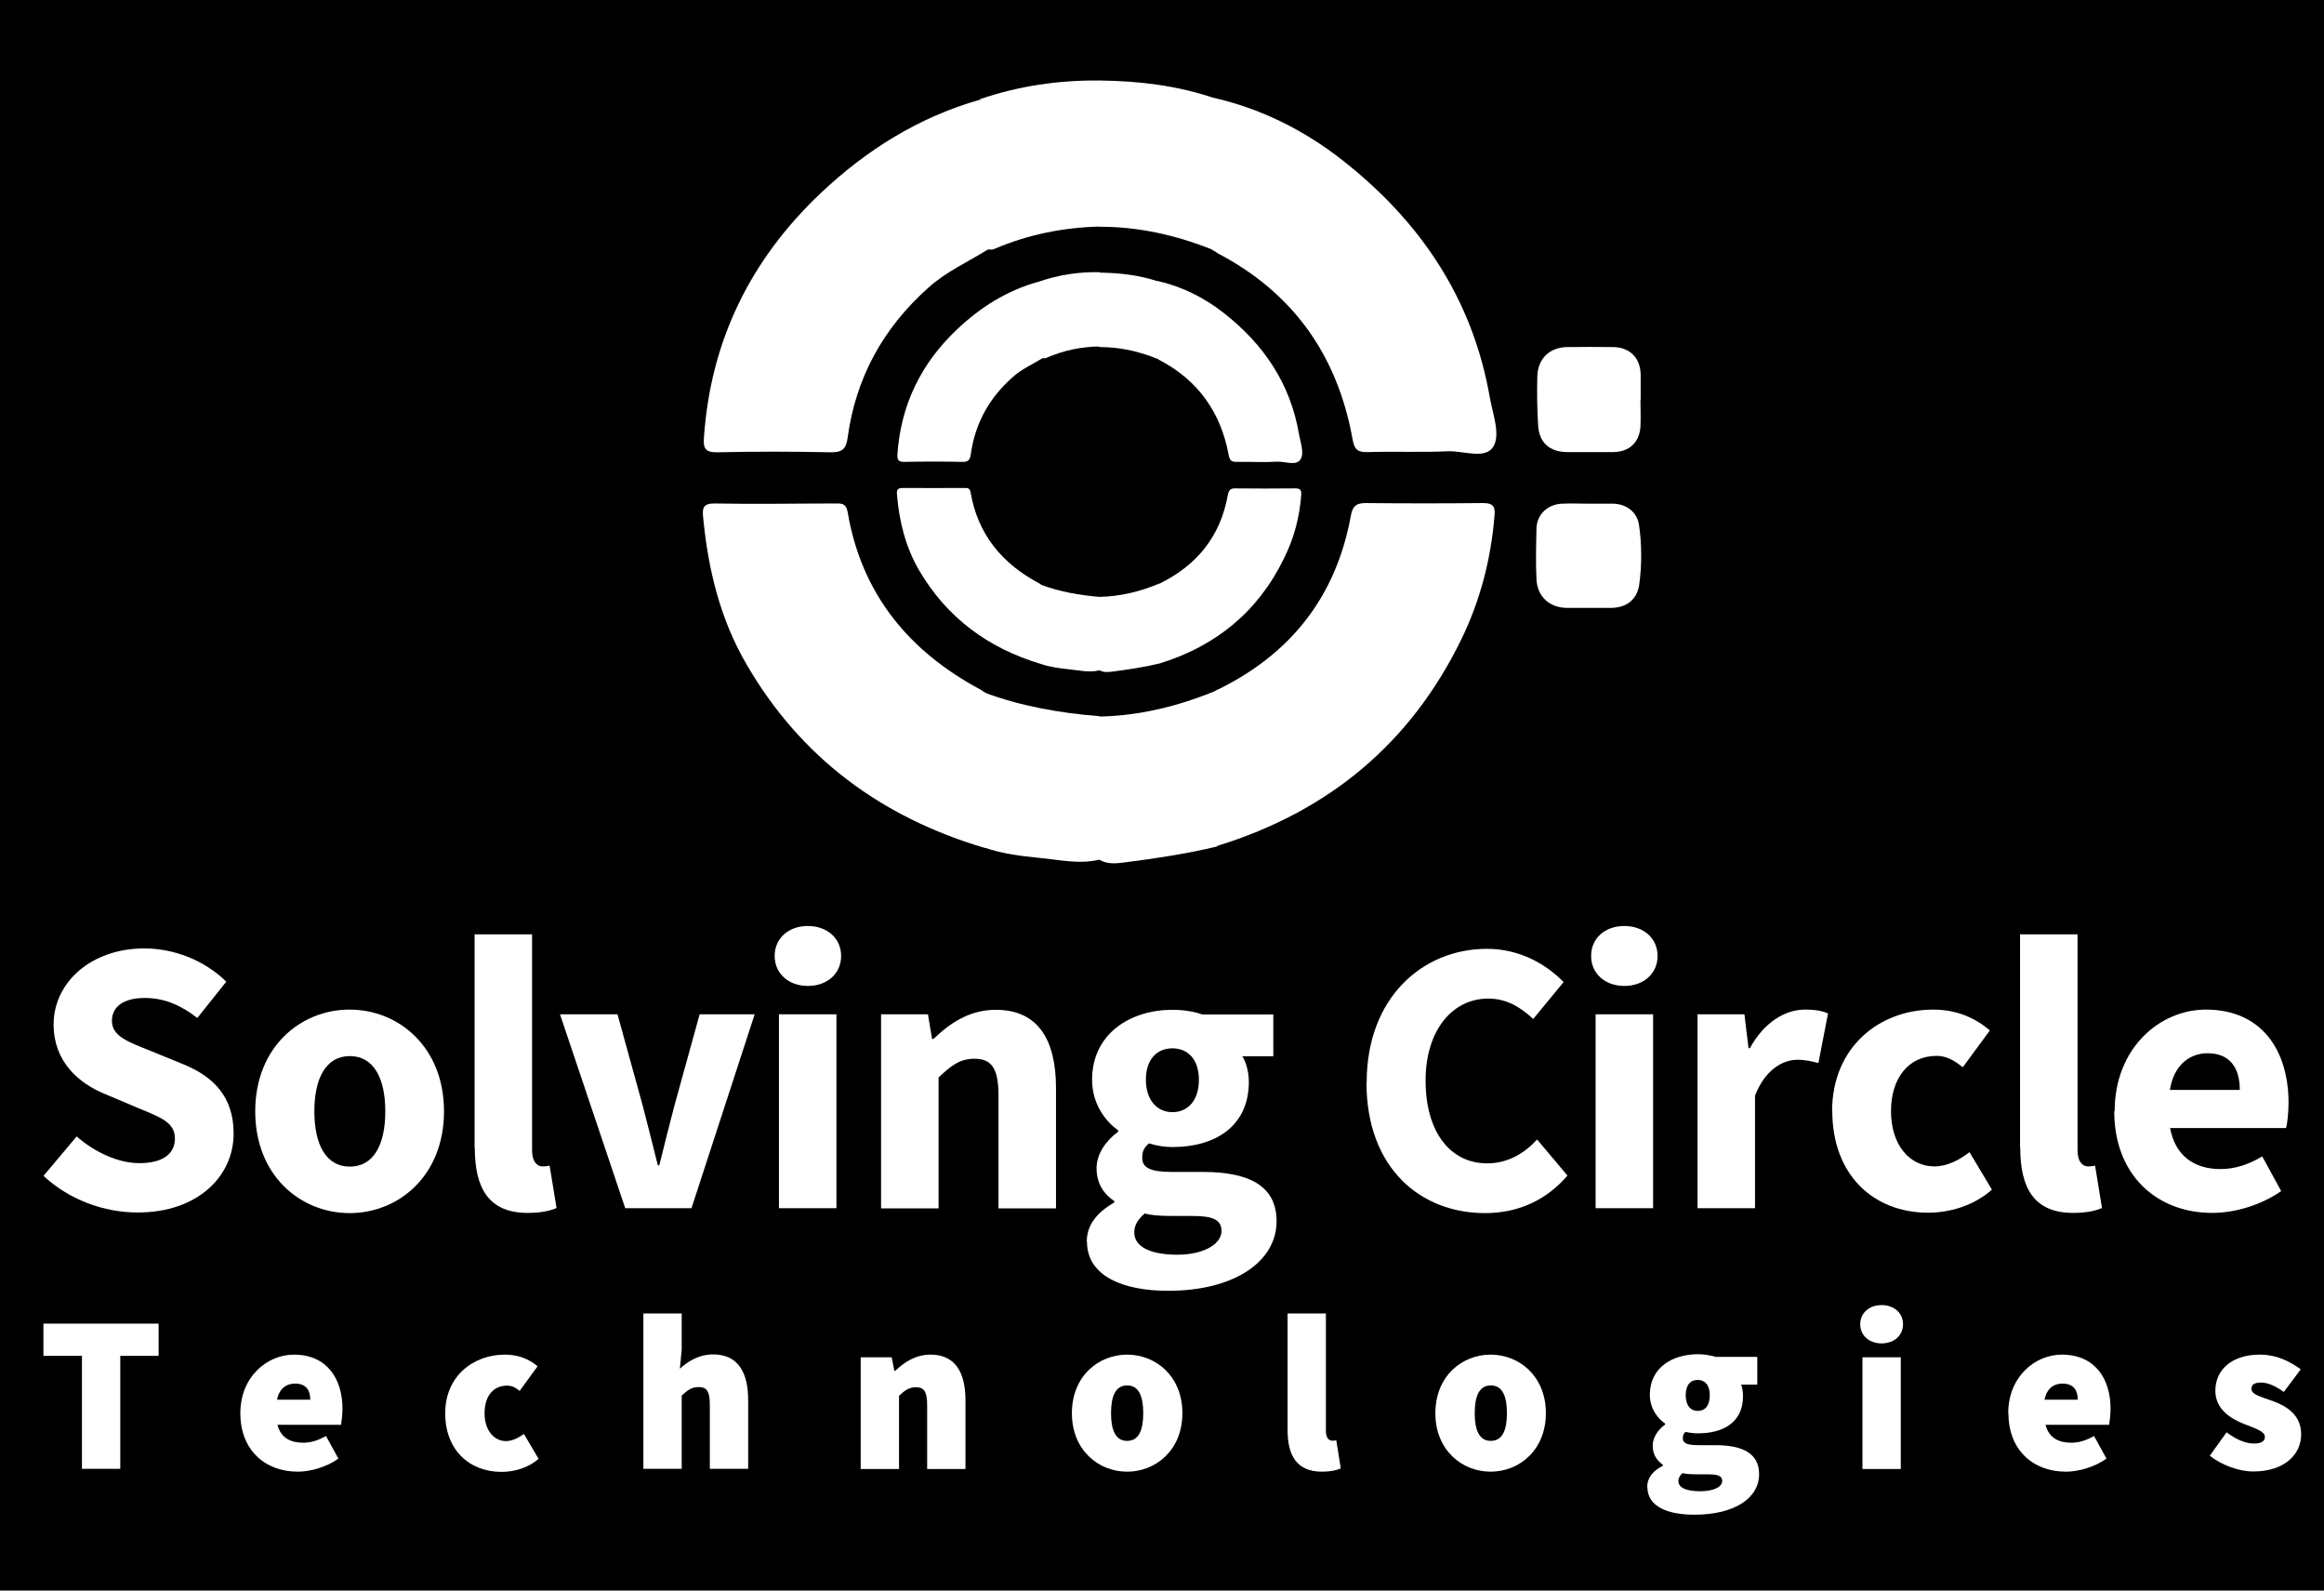 <svg xmlns="http://www.w3.org/2000/svg" id="Layer_1" viewBox="0 0 114 78"><defs><style>.cls-1,.cls-2{stroke-width:0px;}.cls-2{fill:#fff;}</style></defs><rect class="cls-1" width="114" height="78"></rect><path class="cls-2" d="M2.13,57.67l1.63-1.94c.89.78,2.05,1.31,3.07,1.31,1.18,0,1.75-.47,1.75-1.21,0-.79-.71-1.04-1.8-1.49l-1.63-.69c-1.3-.53-2.52-1.59-2.52-3.41,0-2.07,1.85-3.73,4.45-3.73,1.44,0,2.94.57,4.02,1.63l-1.42,1.78c-.82-.63-1.61-.98-2.59-.98s-1.6.4-1.6,1.12c0,.77.82,1.04,1.91,1.48l1.59.65c1.52.62,2.47,1.63,2.47,3.4,0,2.07-1.73,3.87-4.71,3.87-1.63,0-3.35-.61-4.63-1.81h.02Z"></path><path class="cls-2" d="M12.52,54.5c0-3.16,2.23-4.99,4.63-4.99s4.63,1.83,4.63,4.99-2.23,4.99-4.63,4.99-4.63-1.83-4.63-4.99ZM18.9,54.5c0-1.64-.58-2.71-1.74-2.71s-1.74,1.07-1.74,2.71.58,2.71,1.74,2.71,1.74-1.06,1.74-2.71Z"></path><path class="cls-2" d="M23.28,56.29v-10.47h2.82v10.59c0,.6.28.79.51.79.11,0,.18,0,.35-.04l.34,2.08c-.31.14-.78.24-1.42.24-1.94,0-2.59-1.26-2.59-3.19h0Z"></path><path class="cls-2" d="M27.46,49.74h2.83l1.24,4.49c.25.95.49,1.93.74,2.92h.07c.25-1,.49-1.98.74-2.92l1.24-4.49h2.7l-3.1,9.51h-3.25l-3.2-9.51h0Z"></path><path class="cls-2" d="M38,46.88c0-.87.68-1.47,1.63-1.47s1.63.61,1.63,1.47-.68,1.47-1.63,1.47-1.63-.61-1.63-1.47ZM38.21,49.74h2.82v9.51h-2.82v-9.51Z"></path><path class="cls-2" d="M43.22,49.74h2.3l.2,1.21h.07c.8-.77,1.76-1.43,3.06-1.43,2.06,0,2.95,1.46,2.95,3.83v5.91h-2.82v-5.54c0-1.37-.37-1.8-1.18-1.8-.71,0-1.14.33-1.76.92v6.42h-2.82s0-9.51,0-9.51Z"></path><path class="cls-2" d="M53.31,60.89c0-.79.47-1.42,1.35-1.92v-.07c-.49-.33-.87-.83-.87-1.62,0-.68.46-1.35,1.06-1.78v-.07c-.67-.47-1.28-1.35-1.28-2.47,0-2.28,1.89-3.44,3.94-3.44.53,0,1.05.08,1.47.23h3.48v2.05h-1.52c.18.28.32.76.32,1.25,0,2.19-1.66,3.2-3.74,3.2-.35,0-.74-.05-1.16-.18-.23.2-.33.37-.33.71,0,.47.38.69,1.42.69h1.54c2.33,0,3.63.71,3.63,2.42,0,1.97-2.06,3.41-5.32,3.41-2.21,0-3.98-.72-3.98-2.41h0ZM59.92,60.37c0-.6-.51-.74-1.45-.74h-.99c-.65,0-1.02-.04-1.33-.12-.35.3-.51.59-.51.93,0,.72.83,1.09,2.11,1.09s2.17-.51,2.17-1.17h0ZM58.81,52.95c0-1.01-.55-1.54-1.3-1.54s-1.3.53-1.3,1.54.56,1.59,1.3,1.59,1.3-.55,1.3-1.59Z"></path><path class="cls-2" d="M67.04,53.08c0-4.15,2.74-6.55,5.9-6.55,1.62,0,2.91.76,3.76,1.63l-1.49,1.81c-.63-.58-1.3-1-2.21-1-1.72,0-3.07,1.51-3.07,4.02s1.2,4.06,3.02,4.06c1.02,0,1.84-.5,2.45-1.17l1.49,1.77c-1.04,1.21-2.42,1.84-4.04,1.84-3.17,0-5.82-2.2-5.82-6.41Z"></path><path class="cls-2" d="M78.05,46.88c0-.87.68-1.47,1.63-1.47s1.63.61,1.63,1.47-.68,1.47-1.63,1.47-1.63-.61-1.63-1.47ZM78.27,49.74h2.82v9.51h-2.82s0-9.51,0-9.51Z"></path><path class="cls-2" d="M83.27,49.74h2.3l.2,1.66h.07c.69-1.27,1.73-1.89,2.7-1.89.54,0,.86.07,1.13.19l-.47,2.43c-.34-.08-.62-.16-1.02-.16-.72,0-1.59.47-2.09,1.76v5.52h-2.82v-9.51h0Z"></path><path class="cls-2" d="M89.87,54.5c0-3.16,2.33-4.99,4.96-4.99,1.17,0,2.07.42,2.78,1.02l-1.33,1.81c-.46-.38-.84-.56-1.29-.56-1.35,0-2.23,1.07-2.23,2.71s.9,2.71,2.13,2.71c.62,0,1.22-.31,1.72-.7l1.1,1.84c-.92.81-2.1,1.13-3.13,1.13-2.66,0-4.7-1.83-4.7-4.99Z"></path><path class="cls-2" d="M99.09,56.29v-10.47h2.82v10.59c0,.6.28.79.51.79.11,0,.18,0,.35-.04l.34,2.08c-.31.14-.78.24-1.42.24-1.94,0-2.59-1.26-2.59-3.19h0Z"></path><path class="cls-2" d="M103.73,54.5c0-3.09,2.2-4.99,4.48-4.99,2.71,0,4.05,1.97,4.05,4.57,0,.51-.06,1.01-.12,1.24h-5.69c.26,1.38,1.2,2.01,2.47,2.01.72,0,1.37-.22,2.05-.62l.93,1.7c-.98.68-2.25,1.07-3.38,1.07-2.71,0-4.81-1.84-4.81-4.99h0ZM109.87,53.45c0-1.05-.46-1.8-1.58-1.8-.89,0-1.66.59-1.85,1.8h3.43Z"></path><path class="cls-2" d="M4.01,66.49h-1.88v-1.58h5.65v1.58h-1.88v5.54h-1.88v-5.54h0Z"></path><path class="cls-2" d="M11.79,69.3c0-1.77,1.3-2.87,2.63-2.87,1.62,0,2.38,1.19,2.38,2.65,0,.33-.05.66-.07.79h-3.12c.17.66.66.88,1.27.88.37,0,.72-.11,1.11-.33l.61,1.11c-.59.42-1.38.64-1.99.64-1.6,0-2.82-1.05-2.82-2.87ZM15.22,68.64c0-.42-.17-.79-.75-.79-.42,0-.77.24-.88.79h1.63Z"></path><path class="cls-2" d="M21.84,69.3c0-1.82,1.38-2.87,2.93-2.87.66,0,1.19.22,1.6.57l-.88,1.21c-.24-.2-.42-.26-.61-.26-.7,0-1.11.53-1.11,1.36s.46,1.36,1.05,1.36c.31,0,.61-.16.88-.35l.72,1.22c-.55.48-1.25.64-1.82.64-1.55,0-2.76-1.05-2.76-2.87h0Z"></path><path class="cls-2" d="M31.56,64.41h1.88v1.77l-.09.94c.37-.33.89-.7,1.64-.7,1.21,0,1.71.88,1.71,2.24v3.37h-1.88v-3.13c0-.7-.17-.88-.55-.88-.35,0-.55.16-.83.42v3.59h-1.88v-7.62h0Z"></path><path class="cls-2" d="M42.21,66.56h1.53l.13.66h.05c.44-.42.99-.79,1.73-.79,1.21,0,1.71.88,1.71,2.24v3.37h-1.88v-3.13c0-.7-.17-.88-.55-.88-.35,0-.55.16-.83.42v3.59h-1.88v-5.48h0Z"></path><path class="cls-2" d="M52.58,69.3c0-1.82,1.31-2.87,2.71-2.87s2.71,1.05,2.71,2.87-1.31,2.87-2.71,2.87-2.71-1.05-2.71-2.87ZM56.08,69.3c0-.83-.22-1.36-.79-1.36s-.79.53-.79,1.36.22,1.36.79,1.36.79-.53.79-1.36Z"></path><path class="cls-2" d="M63.16,70.11v-5.7h1.88v5.76c0,.37.17.48.31.48.06,0,.11,0,.2-.02l.22,1.38c-.2.09-.5.16-.92.16-1.27,0-1.69-.83-1.69-2.05h0Z"></path><path class="cls-2" d="M70.41,69.3c0-1.82,1.31-2.87,2.71-2.87s2.71,1.05,2.71,2.87-1.31,2.87-2.71,2.87-2.71-1.05-2.71-2.87ZM73.92,69.3c0-.83-.22-1.36-.79-1.36s-.79.53-.79,1.36.22,1.36.79,1.36.79-.53.79-1.36Z"></path><path class="cls-2" d="M80.8,72.93c0-.45.26-.79.77-1.05v-.05c-.28-.2-.5-.48-.5-.94,0-.37.24-.77.61-1.03v-.05c-.39-.26-.75-.77-.75-1.41,0-1.36,1.14-1.99,2.35-1.99.31,0,.61.05.88.13h2.04v1.36h-.79c.05.13.09.35.09.57,0,1.3-.99,1.82-2.21,1.82-.17,0-.37-.02-.61-.07-.11.1-.13.16-.13.32,0,.24.22.33.77.33h.82c1.37,0,2.15.42,2.15,1.42,0,1.19-1.22,1.99-3.18,1.99-1.25,0-2.3-.37-2.3-1.36h0ZM84.48,72.63c0-.28-.26-.33-.73-.33h-.43c-.44,0-.64-.02-.79-.06-.13.13-.2.24-.2.39,0,.35.44.5,1.07.5s1.08-.2,1.08-.5h0ZM83.87,68.42c0-.5-.24-.75-.59-.75s-.59.24-.59.75.24.77.59.77.59-.24.59-.77Z"></path><path class="cls-2" d="M91.25,64.94c0-.55.44-.94,1.05-.94s1.05.39,1.05.94-.44.94-1.05.94-1.05-.39-1.05-.94ZM91.36,66.56h1.88v5.48h-1.88v-5.48Z"></path><path class="cls-2" d="M98.51,69.3c0-1.77,1.3-2.87,2.63-2.87,1.63,0,2.39,1.19,2.39,2.65,0,.33-.05.66-.07.79h-3.12c.17.66.66.88,1.27.88.37,0,.72-.11,1.11-.33l.61,1.11c-.59.42-1.38.64-1.99.64-1.6,0-2.82-1.05-2.82-2.87h0ZM101.92,68.64c0-.42-.17-.79-.75-.79-.42,0-.77.24-.88.79h1.63Z"></path><path class="cls-2" d="M108.39,71.4l.83-1.16c.5.37.95.55,1.33.55s.55-.11.55-.33c0-.28-.5-.42-1.05-.64-.64-.26-1.38-.72-1.38-1.62,0-1.08.88-1.77,2.17-1.77.89,0,1.53.37,2.02.72l-.83,1.11c-.39-.28-.78-.46-1.11-.46-.32,0-.48.09-.48.31,0,.28.48.39,1.03.59.66.24,1.41.66,1.41,1.64s-.81,1.82-2.35,1.82c-.7,0-1.55-.31-2.13-.77h0Z"></path><path class="cls-2" d="M80.47,19.59c0,.45.02.9,0,1.34-.06.78-.55,1.23-1.34,1.24h-2.27c-.86-.01-1.37-.48-1.41-1.33-.05-.79-.06-1.58-.04-2.37.02-.88.6-1.44,1.47-1.45.75-.01,1.52-.01,2.27,0,.81.02,1.32.54,1.33,1.36v1.21h-.01Z"></path><path class="cls-2" d="M77.95,24.7h1.17c.66.01,1.19.41,1.28,1.05.14.97.14,1.96.01,2.92-.11.75-.64,1.14-1.4,1.14h-2.15c-.85-.01-1.45-.55-1.49-1.4-.04-.84-.02-1.67,0-2.51.02-.67.55-1.17,1.25-1.2.44-.02.87,0,1.3,0h.02Z"></path><path class="cls-2" d="M59.51,4.79c2.33.53,4.44,1.58,6.32,3.05,3.82,2.99,6.4,6.78,7.25,11.65.14.81.53,1.79.18,2.4-.39.66-1.46.21-2.24.24-1.28.06-2.58,0-3.88.04-.53.01-.7-.08-.8-.67-.74-4.07-2.9-7.14-6.61-9.08-.08-.05-.15-.11-.24-.15-.14-.14-.21-.32-.19-.51.2-1.97-.13-3.94-.08-5.91,0-.37-.06-.77.29-1.04v-.02Z"></path><path class="cls-2" d="M48.3,41.58c-5.06-1.5-9.02-4.42-11.68-9-1.3-2.23-1.89-4.68-2.13-7.23-.05-.45.02-.67.58-.66,1.94.04,3.9,0,5.86,0,.31,0,.57-.04.65.42.68,4.02,3.01,6.84,6.54,8.72.08.05.15.11.24.15.33.22.38.58.38.93.02,1.99.05,3.98-.14,5.96-.02.26-.06.52-.28.7Z"></path><path class="cls-2" d="M48.45,12.24c-.97.61-2.02,1.07-2.89,1.85-2.23,1.98-3.58,4.42-3.98,7.37-.07.55-.26.73-.83.72-1.85-.04-3.71-.04-5.56,0-.59.01-.7-.19-.66-.71.32-4.76,2.29-8.75,5.74-12.01,2.25-2.12,4.81-3.72,7.8-4.57.64,0,.52.51.53.86.04,1.36.01,2.71.01,4.07v1.61c0,.28.02.57-.15.81h-.01Z"></path><path class="cls-2" d="M59.65,33.86c3.62-1.74,5.88-4.56,6.61-8.55.08-.44.22-.64.72-.64,1.92.02,3.85.02,5.78,0,.51,0,.59.2.55.62-.17,2.12-.7,4.16-1.63,6.07-2.5,5.12-6.52,8.43-11.93,10.11-.4-.09-.39-.45-.39-.73-.04-2.04-.02-4.09,0-6.14,0-.29.08-.55.31-.77h-.02Z"></path><path class="cls-2" d="M59.65,33.86c-.17.41-.08.84-.08,1.25,0,1.87,0,3.74.01,5.61,0,.26-.11.57.17.78-1.53.37-3.09.6-4.64.8-.39.05-.8.08-1.17-.13-.25-.24-.24-.55-.24-.85-.01-1.77,0-3.55,0-5.32,0-.31,0-.61.22-.86,1.99-.04,3.89-.51,5.73-1.27h0Z"></path><path class="cls-2" d="M59.51,4.79c-.12,1.67.11,3.34.09,5,0,.83.01,1.64-.11,2.46-1.77-.71-3.61-1.13-5.52-1.13-.37-.17-.38-.51-.39-.84-.07-1.9.04-3.8.14-5.69.01-.24.07-.46.26-.64,1.87.02,3.72.24,5.52.84Z"></path><path class="cls-2" d="M54,3.96c-.08,2.16-.21,4.33-.17,6.48,0,.24,0,.47.14.67-1.8.04-3.54.39-5.2,1.1-.09.05-.22.02-.34.02-.19-.7-.08-1.4-.08-2.1-.02-1.52,0-3.04-.02-4.56,0-.26.12-.59-.28-.7,1.93-.66,3.91-.95,5.95-.92Z"></path><path class="cls-2" d="M53.94,35.13c0,2.35,0,4.68.01,7.02-1,.25-1.99.01-2.97-.08-.91-.09-1.8-.2-2.68-.5.17-2.37.17-4.74.14-7.11,0-.17-.07-.32-.11-.48,1.8.66,3.68.99,5.59,1.14h.01Z"></path><path class="cls-2" d="M56.79,13.78c1.19.27,2.27.81,3.23,1.56,1.96,1.53,3.28,3.47,3.7,5.95.07.41.27.92.08,1.23-.2.34-.74.11-1.14.12-.66.04-1.32,0-1.98.01-.27,0-.35-.05-.41-.34-.38-2.07-1.49-3.65-3.37-4.64-.05-.02-.08-.05-.12-.08-.07-.07-.11-.17-.09-.26.09-1.01-.07-2.02-.05-3.02,0-.19-.04-.39.15-.53h0Z"></path><path class="cls-2" d="M51.06,32.56c-2.58-.77-4.61-2.26-5.98-4.6-.66-1.14-.97-2.39-1.08-3.69-.02-.24.01-.34.29-.34,1,.01,1.99,0,2.99,0,.15,0,.29-.02.33.21.35,2.05,1.53,3.49,3.35,4.46.05.02.08.05.12.08.18.12.19.29.2.47,0,1.01.02,2.03-.07,3.04-.01.13-.04.26-.14.35h-.01Z"></path><path class="cls-2" d="M51.13,17.57c-.5.31-1.04.54-1.47.94-1.14,1.01-1.83,2.26-2.04,3.77-.04.28-.13.38-.42.37-.94-.02-1.9-.02-2.84,0-.29,0-.35-.09-.34-.37.17-2.44,1.17-4.47,2.93-6.13,1.14-1.08,2.45-1.91,3.98-2.33.32,0,.27.26.27.44.02.7,0,1.39,0,2.07v.83c0,.14,0,.28-.08.41h.01Z"></path><path class="cls-2" d="M56.86,28.63c1.85-.9,3.01-2.33,3.37-4.36.04-.22.12-.33.37-.32.98.01,1.97.01,2.95,0,.26,0,.29.11.28.32-.08,1.08-.35,2.12-.84,3.1-1.27,2.62-3.34,4.31-6.09,5.16-.2-.05-.2-.22-.2-.38-.02-1.05-.01-2.09,0-3.14,0-.15.04-.28.15-.39h.01Z"></path><path class="cls-2" d="M56.86,28.63c-.08.21-.04.42-.04.64v2.86c0,.13-.06.29.08.4-.78.19-1.58.31-2.37.41-.2.02-.41.04-.59-.07-.13-.12-.12-.28-.12-.44v-2.72c0-.15,0-.31.12-.44,1.01-.02,1.99-.26,2.92-.65h-.01Z"></path><path class="cls-2" d="M56.79,13.78c-.06.85.05,1.7.05,2.56,0,.42,0,.84-.06,1.26-.91-.37-1.84-.58-2.82-.58-.19-.08-.2-.26-.2-.42-.04-.97.01-1.93.07-2.91,0-.12.04-.24.13-.32.95.01,1.91.12,2.82.42h.01Z"></path><path class="cls-2" d="M53.96,13.34c-.05,1.11-.11,2.2-.08,3.31,0,.12,0,.24.07.34-.92.01-1.8.2-2.65.57-.05.02-.12,0-.18.01-.09-.35-.04-.72-.05-1.07v-2.33c0-.13.06-.31-.14-.35.99-.34,2-.5,3.04-.47h-.01Z"></path><path class="cls-2" d="M53.94,29.28v3.59c-.51.13-1.01,0-1.52-.05-.46-.05-.92-.11-1.37-.26.08-1.21.08-2.42.07-3.63,0-.08-.04-.17-.05-.25.92.34,1.89.51,2.85.59h.01Z"></path></svg>